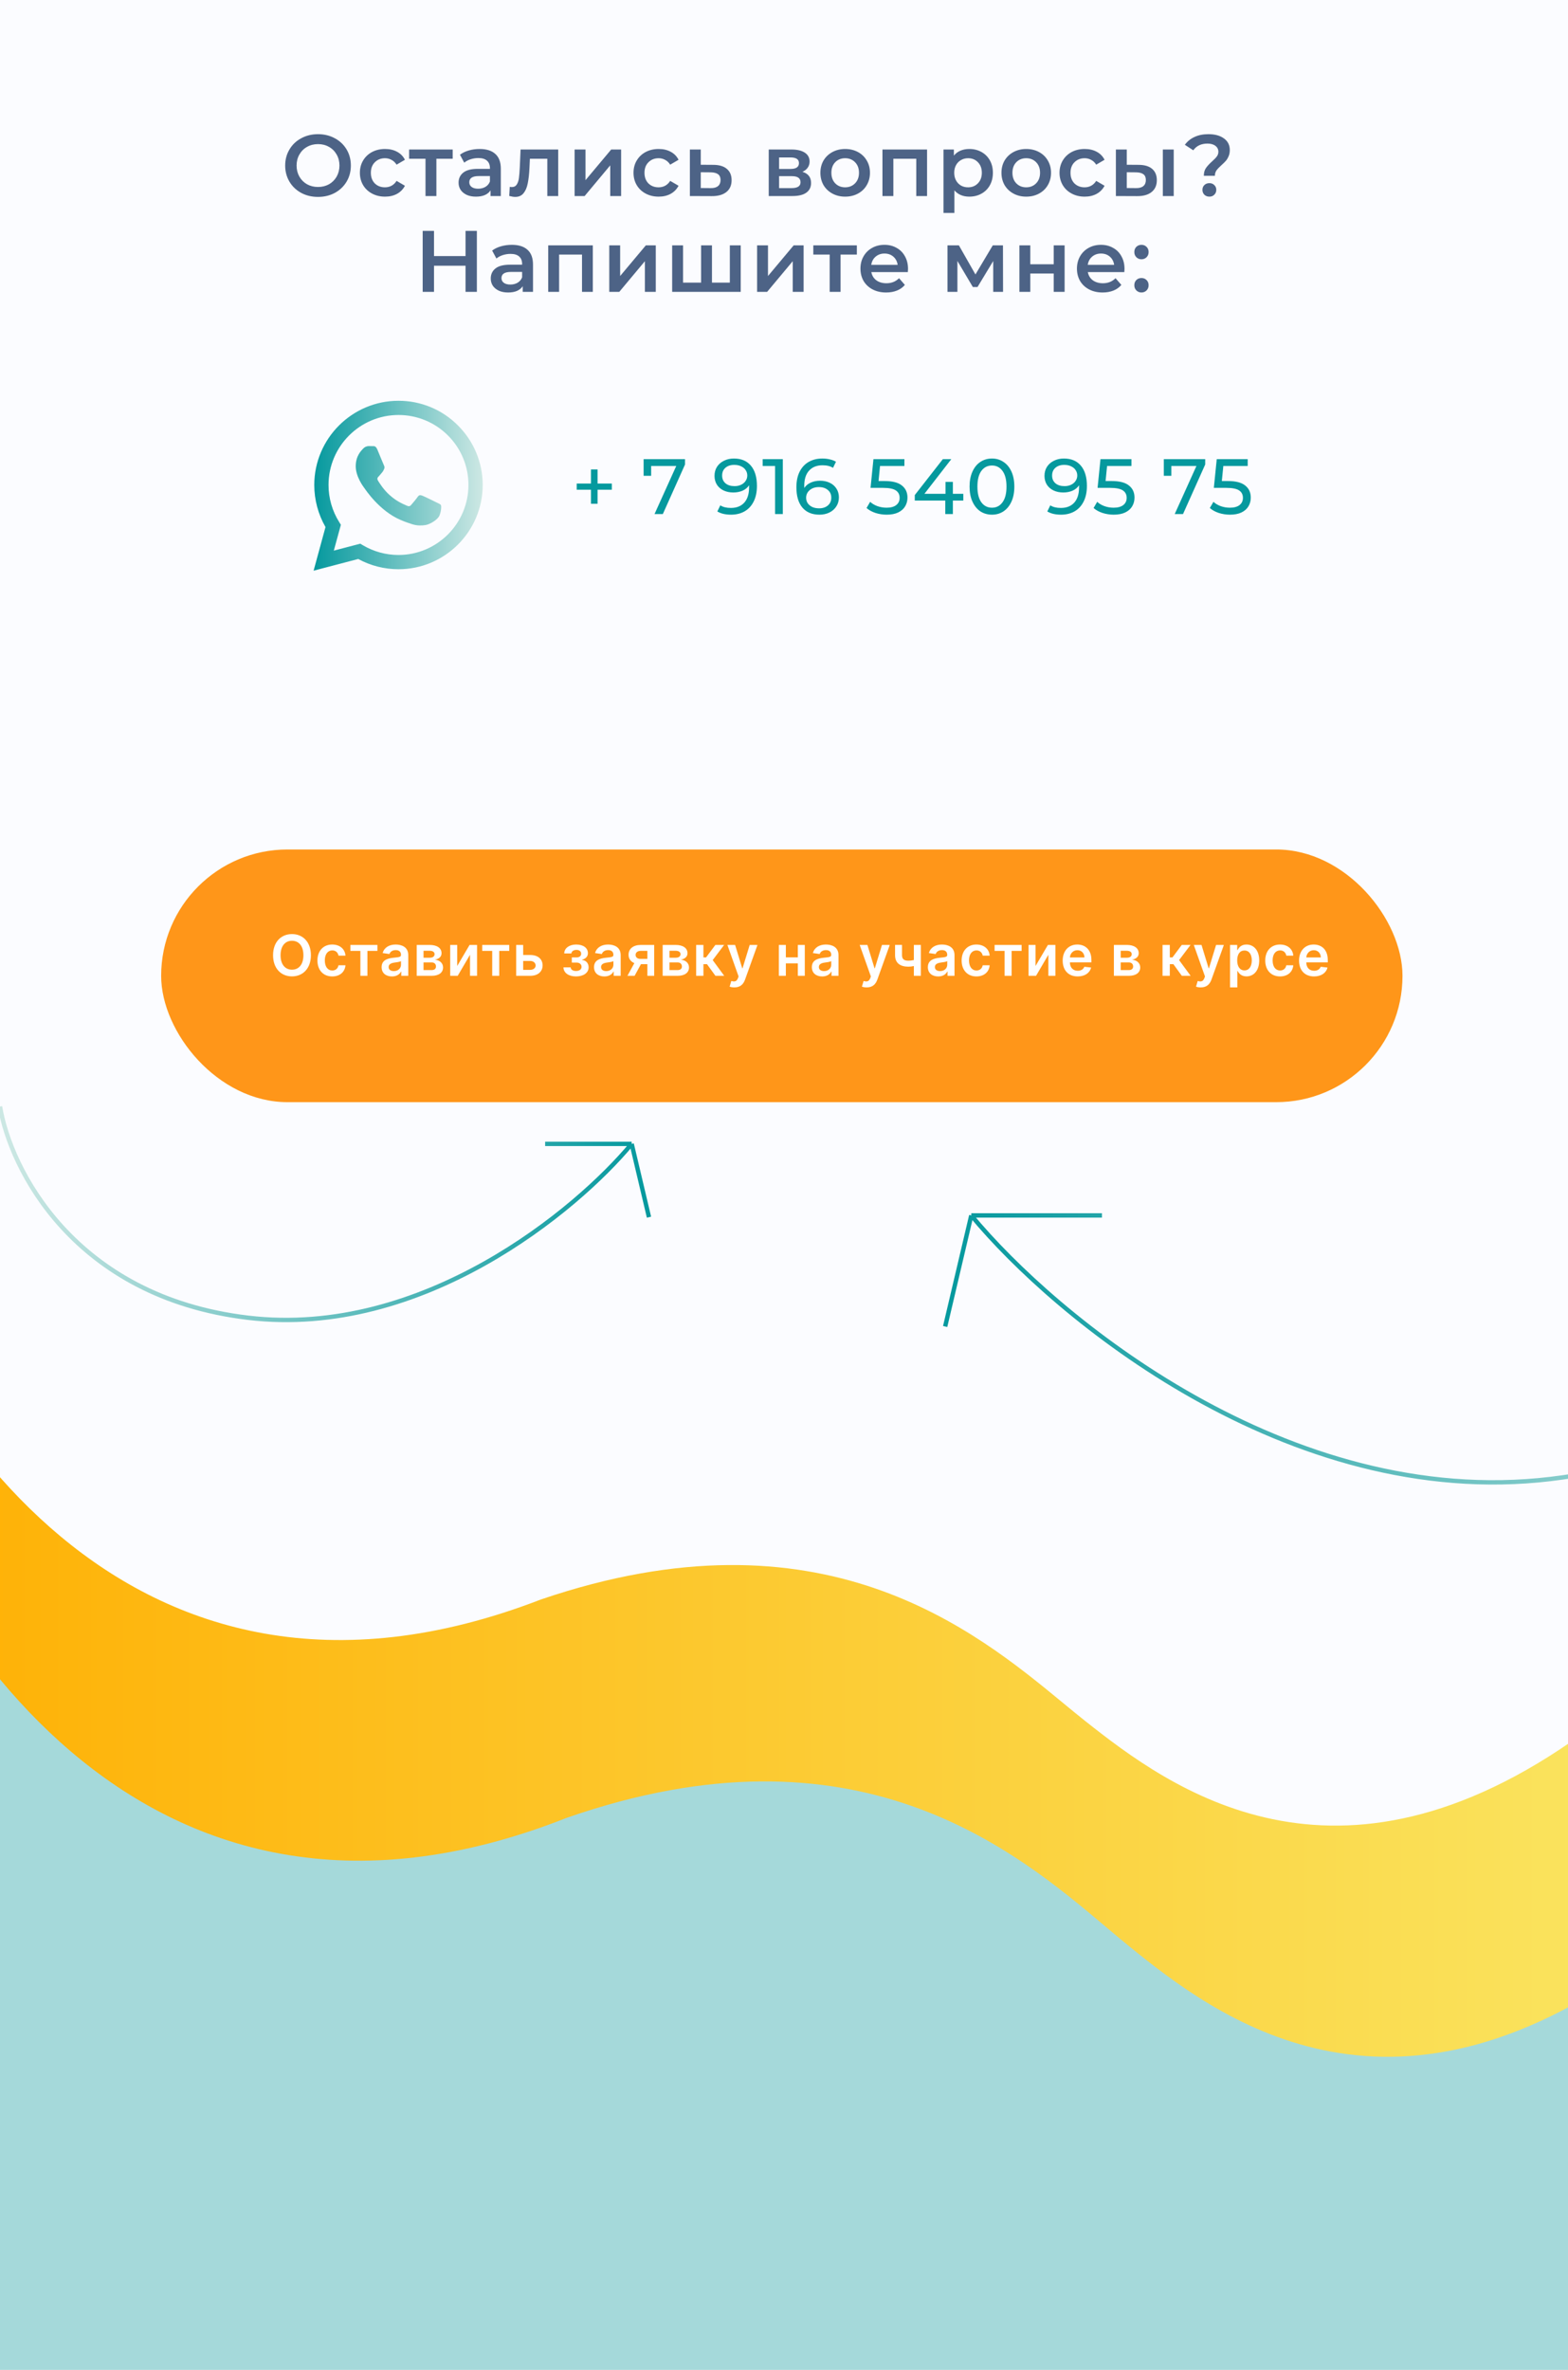 <?xml version="1.0" encoding="UTF-8"?> <svg xmlns="http://www.w3.org/2000/svg" width="360" height="544" viewBox="0 0 360 544" fill="none"> <g clip-path="url(#clip0)"> <rect width="360" height="544" fill="#FBFCFF"></rect> <path d="M73.014 45.2C71.587 45.2 70.3 44.893 69.154 44.28C68.007 43.653 67.107 42.793 66.454 41.7C65.8 40.593 65.474 39.36 65.474 38C65.474 36.64 65.8 35.413 66.454 34.32C67.107 33.213 68.007 32.353 69.154 31.74C70.3 31.113 71.587 30.8 73.014 30.8C74.441 30.8 75.727 31.113 76.874 31.74C78.02 32.353 78.921 33.207 79.574 34.3C80.227 35.393 80.554 36.627 80.554 38C80.554 39.373 80.227 40.607 79.574 41.7C78.921 42.793 78.02 43.653 76.874 44.28C75.727 44.893 74.441 45.2 73.014 45.2ZM73.014 42.92C73.947 42.92 74.787 42.713 75.534 42.3C76.281 41.873 76.867 41.287 77.294 40.54C77.721 39.78 77.934 38.933 77.934 38C77.934 37.067 77.721 36.227 77.294 35.48C76.867 34.72 76.281 34.133 75.534 33.72C74.787 33.293 73.947 33.08 73.014 33.08C72.081 33.08 71.24 33.293 70.494 33.72C69.747 34.133 69.16 34.72 68.734 35.48C68.307 36.227 68.094 37.067 68.094 38C68.094 38.933 68.307 39.78 68.734 40.54C69.16 41.287 69.747 41.873 70.494 42.3C71.24 42.713 72.081 42.92 73.014 42.92ZM88.408 45.14C87.302 45.14 86.308 44.907 85.428 44.44C84.548 43.973 83.862 43.327 83.368 42.5C82.875 41.66 82.628 40.713 82.628 39.66C82.628 38.607 82.875 37.667 83.368 36.84C83.862 36.013 84.542 35.367 85.408 34.9C86.288 34.433 87.288 34.2 88.408 34.2C89.462 34.2 90.382 34.413 91.168 34.84C91.968 35.267 92.568 35.88 92.968 36.68L91.048 37.8C90.742 37.307 90.355 36.94 89.888 36.7C89.435 36.447 88.935 36.32 88.388 36.32C87.455 36.32 86.682 36.627 86.068 37.24C85.455 37.84 85.148 38.647 85.148 39.66C85.148 40.673 85.448 41.487 86.048 42.1C86.662 42.7 87.442 43 88.388 43C88.935 43 89.435 42.88 89.888 42.64C90.355 42.387 90.742 42.013 91.048 41.52L92.968 42.64C92.555 43.44 91.948 44.06 91.148 44.5C90.362 44.927 89.448 45.14 88.408 45.14ZM103.932 36.44H100.192V45H97.692V36.44H93.932V34.32H103.932V36.44ZM110.125 34.2C111.699 34.2 112.899 34.58 113.725 35.34C114.565 36.087 114.985 37.22 114.985 38.74V45H112.625V43.7C112.319 44.167 111.879 44.527 111.305 44.78C110.745 45.02 110.065 45.14 109.265 45.14C108.465 45.14 107.765 45.007 107.165 44.74C106.565 44.46 106.099 44.08 105.765 43.6C105.445 43.107 105.285 42.553 105.285 41.94C105.285 40.98 105.639 40.213 106.345 39.64C107.065 39.053 108.192 38.76 109.725 38.76H112.485V38.6C112.485 37.853 112.259 37.28 111.805 36.88C111.365 36.48 110.705 36.28 109.825 36.28C109.225 36.28 108.632 36.373 108.045 36.56C107.472 36.747 106.985 37.007 106.585 37.34L105.605 35.52C106.165 35.093 106.839 34.767 107.625 34.54C108.412 34.313 109.245 34.2 110.125 34.2ZM109.785 43.32C110.412 43.32 110.965 43.18 111.445 42.9C111.939 42.607 112.285 42.193 112.485 41.66V40.42H109.905C108.465 40.42 107.745 40.893 107.745 41.84C107.745 42.293 107.925 42.653 108.285 42.92C108.645 43.187 109.145 43.32 109.785 43.32ZM128.159 34.32V45H125.659V36.44H121.659L121.559 38.56C121.492 39.973 121.359 41.16 121.159 42.12C120.972 43.067 120.645 43.82 120.179 44.38C119.725 44.927 119.099 45.2 118.299 45.2C117.925 45.2 117.465 45.127 116.919 44.98L117.039 42.88C117.225 42.92 117.385 42.94 117.519 42.94C118.025 42.94 118.405 42.74 118.659 42.34C118.912 41.927 119.072 41.44 119.139 40.88C119.219 40.307 119.285 39.493 119.339 38.44L119.519 34.32H128.159ZM131.926 34.32H134.426V41.36L140.326 34.32H142.606V45H140.106V37.96L134.226 45H131.926V34.32ZM151.229 45.14C150.122 45.14 149.129 44.907 148.249 44.44C147.369 43.973 146.682 43.327 146.189 42.5C145.695 41.66 145.449 40.713 145.449 39.66C145.449 38.607 145.695 37.667 146.189 36.84C146.682 36.013 147.362 35.367 148.229 34.9C149.109 34.433 150.109 34.2 151.229 34.2C152.282 34.2 153.202 34.413 153.989 34.84C154.789 35.267 155.389 35.88 155.789 36.68L153.869 37.8C153.562 37.307 153.175 36.94 152.709 36.7C152.255 36.447 151.755 36.32 151.209 36.32C150.275 36.32 149.502 36.627 148.889 37.24C148.275 37.84 147.969 38.647 147.969 39.66C147.969 40.673 148.269 41.487 148.869 42.1C149.482 42.7 150.262 43 151.209 43C151.755 43 152.255 42.88 152.709 42.64C153.175 42.387 153.562 42.013 153.869 41.52L155.789 42.64C155.375 43.44 154.769 44.06 153.969 44.5C153.182 44.927 152.269 45.14 151.229 45.14ZM163.75 37.84C165.11 37.84 166.15 38.147 166.87 38.76C167.603 39.373 167.97 40.24 167.97 41.36C167.97 42.533 167.57 43.44 166.77 44.08C165.97 44.72 164.843 45.033 163.39 45.02L158.39 45V34.32H160.89V37.82L163.75 37.84ZM163.17 43.18C163.903 43.193 164.463 43.04 164.85 42.72C165.236 42.4 165.43 41.933 165.43 41.32C165.43 40.72 165.243 40.28 164.87 40C164.496 39.72 163.93 39.573 163.17 39.56L160.89 39.54V43.16L163.17 43.18ZM184.234 39.44C185.554 39.84 186.214 40.693 186.214 42C186.214 42.96 185.854 43.7 185.134 44.22C184.414 44.74 183.348 45 181.934 45H176.494V34.32H181.714C183.021 34.32 184.041 34.56 184.774 35.04C185.508 35.52 185.874 36.2 185.874 37.08C185.874 37.627 185.728 38.1 185.434 38.5C185.154 38.9 184.754 39.213 184.234 39.44ZM178.874 38.78H181.494C182.788 38.78 183.434 38.333 183.434 37.44C183.434 36.573 182.788 36.14 181.494 36.14H178.874V38.78ZM181.734 43.18C183.108 43.18 183.794 42.733 183.794 41.84C183.794 41.373 183.634 41.027 183.314 40.8C182.994 40.56 182.494 40.44 181.814 40.44H178.874V43.18H181.734ZM194.037 45.14C192.957 45.14 191.984 44.907 191.117 44.44C190.251 43.973 189.571 43.327 189.077 42.5C188.597 41.66 188.357 40.713 188.357 39.66C188.357 38.607 188.597 37.667 189.077 36.84C189.571 36.013 190.251 35.367 191.117 34.9C191.984 34.433 192.957 34.2 194.037 34.2C195.131 34.2 196.111 34.433 196.977 34.9C197.844 35.367 198.517 36.013 198.997 36.84C199.491 37.667 199.737 38.607 199.737 39.66C199.737 40.713 199.491 41.66 198.997 42.5C198.517 43.327 197.844 43.973 196.977 44.44C196.111 44.907 195.131 45.14 194.037 45.14ZM194.037 43C194.957 43 195.717 42.693 196.317 42.08C196.917 41.467 197.217 40.66 197.217 39.66C197.217 38.66 196.917 37.853 196.317 37.24C195.717 36.627 194.957 36.32 194.037 36.32C193.117 36.32 192.357 36.627 191.757 37.24C191.171 37.853 190.877 38.66 190.877 39.66C190.877 40.66 191.171 41.467 191.757 42.08C192.357 42.693 193.117 43 194.037 43ZM212.847 34.32V45H210.367V36.44H205.107V45H202.607V34.32H212.847ZM222.54 34.2C223.58 34.2 224.507 34.427 225.32 34.88C226.147 35.333 226.794 35.973 227.26 36.8C227.727 37.627 227.96 38.58 227.96 39.66C227.96 40.74 227.727 41.7 227.26 42.54C226.794 43.367 226.147 44.007 225.32 44.46C224.507 44.913 223.58 45.14 222.54 45.14C221.1 45.14 219.96 44.66 219.12 43.7V48.88H216.62V34.32H219V35.72C219.414 35.213 219.92 34.833 220.52 34.58C221.134 34.327 221.807 34.2 222.54 34.2ZM222.26 43C223.18 43 223.934 42.693 224.52 42.08C225.12 41.467 225.42 40.66 225.42 39.66C225.42 38.66 225.12 37.853 224.52 37.24C223.934 36.627 223.18 36.32 222.26 36.32C221.66 36.32 221.12 36.46 220.64 36.74C220.16 37.007 219.78 37.393 219.5 37.9C219.22 38.407 219.08 38.993 219.08 39.66C219.08 40.327 219.22 40.913 219.5 41.42C219.78 41.927 220.16 42.32 220.64 42.6C221.12 42.867 221.66 43 222.26 43ZM235.608 45.14C234.528 45.14 233.555 44.907 232.688 44.44C231.822 43.973 231.142 43.327 230.648 42.5C230.168 41.66 229.928 40.713 229.928 39.66C229.928 38.607 230.168 37.667 230.648 36.84C231.142 36.013 231.822 35.367 232.688 34.9C233.555 34.433 234.528 34.2 235.608 34.2C236.702 34.2 237.682 34.433 238.548 34.9C239.415 35.367 240.088 36.013 240.568 36.84C241.062 37.667 241.308 38.607 241.308 39.66C241.308 40.713 241.062 41.66 240.568 42.5C240.088 43.327 239.415 43.973 238.548 44.44C237.682 44.907 236.702 45.14 235.608 45.14ZM235.608 43C236.528 43 237.288 42.693 237.888 42.08C238.488 41.467 238.788 40.66 238.788 39.66C238.788 38.66 238.488 37.853 237.888 37.24C237.288 36.627 236.528 36.32 235.608 36.32C234.688 36.32 233.928 36.627 233.328 37.24C232.742 37.853 232.448 38.66 232.448 39.66C232.448 40.66 232.742 41.467 233.328 42.08C233.928 42.693 234.688 43 235.608 43ZM249.038 45.14C247.931 45.14 246.938 44.907 246.058 44.44C245.178 43.973 244.491 43.327 243.998 42.5C243.505 41.66 243.258 40.713 243.258 39.66C243.258 38.607 243.505 37.667 243.998 36.84C244.491 36.013 245.171 35.367 246.038 34.9C246.918 34.433 247.918 34.2 249.038 34.2C250.091 34.2 251.011 34.413 251.798 34.84C252.598 35.267 253.198 35.88 253.598 36.68L251.678 37.8C251.371 37.307 250.985 36.94 250.518 36.7C250.065 36.447 249.565 36.32 249.018 36.32C248.085 36.32 247.311 36.627 246.698 37.24C246.085 37.84 245.778 38.647 245.778 39.66C245.778 40.673 246.078 41.487 246.678 42.1C247.291 42.7 248.071 43 249.018 43C249.565 43 250.065 42.88 250.518 42.64C250.985 42.387 251.371 42.013 251.678 41.52L253.598 42.64C253.185 43.44 252.578 44.06 251.778 44.5C250.991 44.927 250.078 45.14 249.038 45.14ZM261.399 37.84C262.759 37.84 263.799 38.147 264.519 38.76C265.239 39.373 265.599 40.24 265.599 41.36C265.599 42.533 265.199 43.44 264.399 44.08C263.612 44.72 262.492 45.033 261.039 45.02L256.199 45V34.32H258.699V37.82L261.399 37.84ZM266.979 34.32H269.479V45H266.979V34.32ZM260.819 43.18C261.552 43.193 262.112 43.04 262.499 42.72C262.886 42.4 263.079 41.933 263.079 41.32C263.079 40.72 262.892 40.28 262.519 40C262.146 39.72 261.579 39.573 260.819 39.56L258.699 39.54V43.16L260.819 43.18ZM276.39 40.36C276.39 39.64 276.55 39.047 276.87 38.58C277.204 38.1 277.684 37.58 278.31 37.02C278.79 36.593 279.144 36.227 279.37 35.92C279.61 35.6 279.73 35.24 279.73 34.84C279.73 34.28 279.504 33.827 279.05 33.48C278.597 33.133 277.99 32.96 277.23 32.96C275.79 32.96 274.704 33.473 273.97 34.5L272.03 33.24C272.604 32.453 273.344 31.853 274.25 31.44C275.157 31.013 276.224 30.8 277.45 30.8C278.944 30.8 280.13 31.127 281.01 31.78C281.904 32.42 282.35 33.307 282.35 34.44C282.35 34.987 282.257 35.467 282.07 35.88C281.897 36.293 281.684 36.647 281.43 36.94C281.177 37.22 280.844 37.547 280.43 37.92C279.924 38.373 279.544 38.773 279.29 39.12C279.05 39.467 278.93 39.88 278.93 40.36H276.39ZM277.67 45.14C277.204 45.14 276.817 44.993 276.51 44.7C276.217 44.393 276.07 44.02 276.07 43.58C276.07 43.14 276.217 42.773 276.51 42.48C276.817 42.187 277.204 42.04 277.67 42.04C278.124 42.04 278.497 42.187 278.79 42.48C279.097 42.773 279.25 43.14 279.25 43.58C279.25 44.02 279.097 44.393 278.79 44.7C278.497 44.993 278.124 45.14 277.67 45.14ZM109.486 53V67H106.886V61H99.645V67H97.046V53H99.645V58.78H106.886V53H109.486ZM117.513 56.2C119.086 56.2 120.286 56.58 121.113 57.34C121.953 58.087 122.373 59.22 122.373 60.74V67H120.013V65.7C119.706 66.167 119.266 66.527 118.693 66.78C118.133 67.02 117.453 67.14 116.653 67.14C115.853 67.14 115.153 67.007 114.553 66.74C113.953 66.46 113.486 66.08 113.153 65.6C112.833 65.107 112.673 64.553 112.673 63.94C112.673 62.98 113.026 62.213 113.733 61.64C114.453 61.053 115.579 60.76 117.113 60.76H119.873V60.6C119.873 59.853 119.646 59.28 119.193 58.88C118.753 58.48 118.093 58.28 117.213 58.28C116.613 58.28 116.019 58.373 115.433 58.56C114.859 58.747 114.373 59.007 113.973 59.34L112.993 57.52C113.553 57.093 114.226 56.767 115.013 56.54C115.799 56.313 116.633 56.2 117.513 56.2ZM117.173 65.32C117.799 65.32 118.353 65.18 118.833 64.9C119.326 64.607 119.673 64.193 119.873 63.66V62.42H117.293C115.853 62.42 115.133 62.893 115.133 63.84C115.133 64.293 115.313 64.653 115.673 64.92C116.033 65.187 116.533 65.32 117.173 65.32ZM136.106 56.32V67H133.626V58.44H128.366V67H125.866V56.32H136.106ZM139.88 56.32H142.38V63.36L148.28 56.32H150.56V67H148.06V59.96L142.18 67H139.88V56.32ZM170.063 56.32V67H154.323V56.32H156.823V64.88H160.963V56.32H163.463V64.88H167.563V56.32H170.063ZM173.824 56.32H176.324V63.36L182.224 56.32H184.504V67H182.004V59.96L176.124 67H173.824V56.32ZM196.727 58.44H192.987V67H190.487V58.44H186.727V56.32H196.727V58.44ZM208.472 61.72C208.472 61.893 208.458 62.14 208.432 62.46H200.052C200.198 63.247 200.578 63.873 201.192 64.34C201.818 64.793 202.592 65.02 203.512 65.02C204.685 65.02 205.652 64.633 206.412 63.86L207.752 65.4C207.272 65.973 206.665 66.407 205.932 66.7C205.198 66.993 204.372 67.14 203.452 67.14C202.278 67.14 201.245 66.907 200.352 66.44C199.458 65.973 198.765 65.327 198.272 64.5C197.792 63.66 197.552 62.713 197.552 61.66C197.552 60.62 197.785 59.687 198.252 58.86C198.732 58.02 199.392 57.367 200.232 56.9C201.072 56.433 202.018 56.2 203.072 56.2C204.112 56.2 205.038 56.433 205.852 56.9C206.678 57.353 207.318 58 207.772 58.84C208.238 59.667 208.472 60.627 208.472 61.72ZM203.072 58.2C202.272 58.2 201.592 58.44 201.032 58.92C200.485 59.387 200.152 60.013 200.032 60.8H206.092C205.985 60.027 205.658 59.4 205.112 58.92C204.565 58.44 203.885 58.2 203.072 58.2ZM228.034 67V59.92L224.434 65.88H223.354L219.814 59.9V67H217.534V56.32H220.154L223.954 63L227.934 56.32H230.274L230.294 67H228.034ZM234.047 56.32H236.547V60.66H241.927V56.32H244.427V67H241.927V62.78H236.547V67H234.047V56.32ZM258.177 61.72C258.177 61.893 258.164 62.14 258.137 62.46H249.757C249.904 63.247 250.284 63.873 250.897 64.34C251.524 64.793 252.297 65.02 253.217 65.02C254.391 65.02 255.357 64.633 256.117 63.86L257.457 65.4C256.977 65.973 256.371 66.407 255.637 66.7C254.904 66.993 254.077 67.14 253.157 67.14C251.984 67.14 250.951 66.907 250.057 66.44C249.164 65.973 248.471 65.327 247.977 64.5C247.497 63.66 247.257 62.713 247.257 61.66C247.257 60.62 247.491 59.687 247.957 58.86C248.437 58.02 249.097 57.367 249.937 56.9C250.777 56.433 251.724 56.2 252.777 56.2C253.817 56.2 254.744 56.433 255.557 56.9C256.384 57.353 257.024 58 257.477 58.84C257.944 59.667 258.177 60.627 258.177 61.72ZM252.777 58.2C251.977 58.2 251.297 58.44 250.737 58.92C250.191 59.387 249.857 60.013 249.737 60.8H255.797C255.691 60.027 255.364 59.4 254.817 58.92C254.271 58.44 253.591 58.2 252.777 58.2ZM262.072 59.52C261.618 59.52 261.232 59.367 260.912 59.06C260.592 58.74 260.432 58.34 260.432 57.86C260.432 57.367 260.585 56.967 260.892 56.66C261.212 56.353 261.605 56.2 262.072 56.2C262.538 56.2 262.925 56.353 263.232 56.66C263.552 56.967 263.712 57.367 263.712 57.86C263.712 58.34 263.552 58.74 263.232 59.06C262.912 59.367 262.525 59.52 262.072 59.52ZM262.072 67.14C261.618 67.14 261.232 66.987 260.912 66.68C260.592 66.36 260.432 65.96 260.432 65.48C260.432 64.987 260.585 64.587 260.892 64.28C261.212 63.973 261.605 63.82 262.072 63.82C262.538 63.82 262.925 63.973 263.232 64.28C263.552 64.587 263.712 64.987 263.712 65.48C263.712 65.96 263.552 66.36 263.232 66.68C262.912 66.987 262.525 67.14 262.072 67.14Z" fill="#223E68" fill-opacity="0.8"></path> <g filter="url(#filter0_d)"> <rect x="37" y="190" width="285" height="58" rx="29" fill="url(#paint0_linear)"></rect> </g> <path d="M71.381 219.273C71.381 216.217 69.516 214.416 67.037 214.416C64.553 214.416 62.693 216.217 62.693 219.273C62.693 222.324 64.553 224.129 67.037 224.129C69.516 224.129 71.381 222.329 71.381 219.273ZM69.659 219.273C69.659 221.424 68.579 222.592 67.037 222.592C65.499 222.592 64.414 221.424 64.414 219.273C64.414 217.121 65.499 215.953 67.037 215.953C68.579 215.953 69.659 217.121 69.659 219.273ZM76.279 224.138C78.061 224.138 79.197 223.081 79.317 221.576H77.719C77.576 222.338 77.027 222.777 76.293 222.777C75.25 222.777 74.576 221.904 74.576 220.455C74.576 219.023 75.263 218.165 76.293 218.165C77.096 218.165 77.59 218.682 77.719 219.365H79.317C79.201 217.828 78.001 216.817 76.27 216.817C74.192 216.817 72.881 218.317 72.881 220.482C72.881 222.629 74.16 224.138 76.279 224.138ZM80.447 218.28H82.741V224H84.357V218.28H86.651V216.909H80.447V218.28ZM89.991 224.143C91.103 224.143 91.768 223.621 92.073 223.026H92.128V224H93.735V219.254C93.735 217.38 92.207 216.817 90.854 216.817C89.363 216.817 88.218 217.482 87.849 218.774L89.409 218.996C89.575 218.511 90.046 218.096 90.863 218.096C91.639 218.096 92.064 218.493 92.064 219.19V219.217C92.064 219.697 91.56 219.721 90.309 219.854C88.933 220.002 87.618 220.413 87.618 222.01C87.618 223.404 88.638 224.143 89.991 224.143ZM90.425 222.915C89.728 222.915 89.229 222.597 89.229 221.983C89.229 221.341 89.787 221.073 90.535 220.967C90.974 220.907 91.851 220.796 92.068 220.621V221.456C92.068 222.246 91.431 222.915 90.425 222.915ZM95.675 224H99.11C100.772 224 101.723 223.248 101.723 222.075C101.723 221.082 100.952 220.39 99.839 220.293C100.785 220.118 101.376 219.614 101.376 218.816C101.376 217.62 100.328 216.909 98.653 216.909H95.675V224ZM97.24 222.684V220.925H99.11C99.724 220.925 100.098 221.281 100.098 221.867C100.098 222.375 99.724 222.684 99.11 222.684H97.24ZM97.24 219.845V218.248H98.653C99.35 218.248 99.775 218.543 99.775 219.028C99.775 219.536 99.364 219.845 98.685 219.845H97.24ZM104.973 221.738V216.909H103.362V224H105.084L107.914 219.167V224H109.529V216.909H107.812L104.973 221.738ZM110.712 218.28H113.006V224H114.622V218.28H116.916V216.909H110.712V218.28ZM120.118 219.217V216.909H118.507V224H121.729C123.534 224 124.573 223.003 124.577 221.609C124.573 220.178 123.534 219.217 121.729 219.217H120.118ZM120.118 220.588H121.729C122.454 220.588 122.976 221.018 122.976 221.632C122.976 222.218 122.454 222.629 121.729 222.629H120.118V220.588ZM129.362 222.056C129.403 223.372 130.608 224.138 132.247 224.138C133.928 224.138 135.142 223.34 135.142 222.033C135.142 221.078 134.491 220.422 133.651 220.371V220.298C134.463 220.081 134.98 219.573 134.98 218.806C134.98 217.611 133.946 216.817 132.284 216.817C130.733 216.817 129.565 217.62 129.542 218.857H131.19C131.209 218.382 131.698 218.049 132.363 218.049C133.027 218.049 133.429 218.405 133.429 218.931C133.429 219.416 133.06 219.776 132.367 219.776H131.282V220.962H132.367C133.064 220.962 133.521 221.355 133.521 221.927C133.521 222.574 132.954 222.887 132.238 222.887C131.532 222.887 131.052 222.583 131.019 222.056H129.362ZM138.758 224.143C139.871 224.143 140.535 223.621 140.84 223.026H140.895V224H142.502V219.254C142.502 217.38 140.974 216.817 139.621 216.817C138.13 216.817 136.985 217.482 136.616 218.774L138.176 218.996C138.342 218.511 138.813 218.096 139.63 218.096C140.406 218.096 140.831 218.493 140.831 219.19V219.217C140.831 219.697 140.328 219.721 139.076 219.854C137.701 220.002 136.385 220.413 136.385 222.01C136.385 223.404 137.405 224.143 138.758 224.143ZM139.192 222.915C138.495 222.915 137.996 222.597 137.996 221.983C137.996 221.341 138.555 221.073 139.303 220.967C139.741 220.907 140.618 220.796 140.835 220.621V221.456C140.835 222.246 140.198 222.915 139.192 222.915ZM148.634 224H150.199V216.909H147.12C145.384 216.909 144.308 217.8 144.313 219.162C144.308 220.058 144.798 220.736 145.643 221.082L144.055 224H145.698L147.152 221.332H148.634V224ZM148.634 220.113H147.064C146.33 220.113 145.924 219.73 145.929 219.199C145.924 218.668 146.354 218.266 147.12 218.266H148.634V220.113ZM152.142 224H155.576C157.238 224 158.189 223.248 158.189 222.075C158.189 221.082 157.418 220.39 156.306 220.293C157.252 220.118 157.843 219.614 157.843 218.816C157.843 217.62 156.795 216.909 155.119 216.909H152.142V224ZM153.707 222.684V220.925H155.576C156.19 220.925 156.564 221.281 156.564 221.867C156.564 222.375 156.19 222.684 155.576 222.684H153.707ZM153.707 219.845V218.248H155.119C155.816 218.248 156.241 218.543 156.241 219.028C156.241 219.536 155.83 219.845 155.152 219.845H153.707ZM159.829 224H161.5V221.327H162.317L164.26 224H166.282L163.628 220.39L166.255 216.909H164.242L162.109 219.771H161.5V216.909H159.829V224ZM168.605 226.659C169.907 226.659 170.659 225.99 171.061 224.859L173.909 216.918L172.123 216.909L170.484 222.264H170.41L168.776 216.909H167.003L169.574 224.148L169.431 224.531C169.122 225.339 168.632 225.394 167.903 225.182L167.515 226.484C167.741 226.576 168.148 226.659 168.605 226.659ZM180.425 216.909H178.814V224H180.425V221.133H183.172V224H184.778V216.909H183.172V219.762H180.425V216.909ZM188.769 224.143C189.882 224.143 190.547 223.621 190.851 223.026H190.907V224H192.513V219.254C192.513 217.38 190.985 216.817 189.633 216.817C188.142 216.817 186.997 217.482 186.627 218.774L188.188 218.996C188.354 218.511 188.825 218.096 189.642 218.096C190.417 218.096 190.842 218.493 190.842 219.19V219.217C190.842 219.697 190.339 219.721 189.088 219.854C187.712 220.002 186.396 220.413 186.396 222.01C186.396 223.404 187.417 224.143 188.769 224.143ZM189.203 222.915C188.506 222.915 188.008 222.597 188.008 221.983C188.008 221.341 188.566 221.073 189.314 220.967C189.753 220.907 190.63 220.796 190.847 220.621V221.456C190.847 222.246 190.21 222.915 189.203 222.915ZM198.977 226.659C200.279 226.659 201.031 225.99 201.433 224.859L204.281 216.918L202.495 216.909L200.856 222.264H200.782L199.148 216.909H197.375L199.946 224.148L199.803 224.531C199.494 225.339 199.005 225.394 198.275 225.182L197.888 226.484C198.114 226.576 198.52 226.659 198.977 226.659ZM211.421 216.909H209.815V220.371C209.408 220.473 209.007 220.528 208.568 220.528C207.58 220.528 207.095 220.178 207.095 219.263V216.9H205.498V219.263C205.498 221.073 206.675 221.9 208.568 221.9C208.984 221.9 209.418 221.844 209.815 221.752V224H211.421V216.909ZM215.403 224.143C216.516 224.143 217.18 223.621 217.485 223.026H217.541V224H219.147V219.254C219.147 217.38 217.619 216.817 216.266 216.817C214.775 216.817 213.63 217.482 213.261 218.774L214.821 218.996C214.988 218.511 215.458 218.096 216.276 218.096C217.051 218.096 217.476 218.493 217.476 219.19V219.217C217.476 219.697 216.973 219.721 215.722 219.854C214.346 220.002 213.03 220.413 213.03 222.01C213.03 223.404 214.05 224.143 215.403 224.143ZM215.837 222.915C215.14 222.915 214.641 222.597 214.641 221.983C214.641 221.341 215.2 221.073 215.948 220.967C216.386 220.907 217.264 220.796 217.481 220.621V221.456C217.481 222.246 216.843 222.915 215.837 222.915ZM224.18 224.138C225.962 224.138 227.098 223.081 227.218 221.576H225.621C225.478 222.338 224.928 222.777 224.194 222.777C223.151 222.777 222.477 221.904 222.477 220.455C222.477 219.023 223.165 218.165 224.194 218.165C224.998 218.165 225.492 218.682 225.621 219.365H227.218C227.103 217.828 225.902 216.817 224.171 216.817C222.094 216.817 220.783 218.317 220.783 220.482C220.783 222.629 222.062 224.138 224.18 224.138ZM228.348 218.28H230.643V224H232.258V218.28H234.553V216.909H228.348V218.28ZM237.755 221.738V216.909H236.144V224H237.866L240.695 219.167V224H242.311V216.909H240.594L237.755 221.738ZM247.427 224.138C249.079 224.138 250.215 223.331 250.51 222.098L248.95 221.923C248.724 222.523 248.17 222.837 247.45 222.837C246.369 222.837 245.654 222.126 245.64 220.912H250.58V220.399C250.58 217.911 249.084 216.817 247.339 216.817C245.308 216.817 243.983 218.308 243.983 220.496C243.983 222.721 245.289 224.138 247.427 224.138ZM245.645 219.785C245.695 218.88 246.365 218.119 247.362 218.119C248.322 218.119 248.968 218.82 248.978 219.785H245.645ZM255.738 224H259.173C260.835 224 261.786 223.248 261.786 222.075C261.786 221.082 261.015 220.39 259.902 220.293C260.848 220.118 261.439 219.614 261.439 218.816C261.439 217.62 260.391 216.909 258.716 216.909H255.738V224ZM257.303 222.684V220.925H259.173C259.787 220.925 260.161 221.281 260.161 221.867C260.161 222.375 259.787 222.684 259.173 222.684H257.303ZM257.303 219.845V218.248H258.716C259.413 218.248 259.837 218.543 259.837 219.028C259.837 219.536 259.427 219.845 258.748 219.845H257.303ZM266.909 224H268.581V221.327H269.398L271.341 224H273.363L270.709 220.39L273.336 216.909H271.323L269.19 219.771H268.581V216.909H266.909V224ZM275.686 226.659C276.988 226.659 277.74 225.99 278.142 224.859L280.99 216.918L279.203 216.909L277.565 222.264H277.491L275.856 216.909H274.084L276.655 224.148L276.512 224.531C276.203 225.339 275.713 225.394 274.984 225.182L274.596 226.484C274.822 226.576 275.229 226.659 275.686 226.659ZM282.41 226.659H284.081V222.883H284.15C284.413 223.4 284.963 224.125 286.182 224.125C287.853 224.125 289.104 222.8 289.104 220.464C289.104 218.1 287.816 216.817 286.177 216.817C284.926 216.817 284.404 217.569 284.15 218.082H284.053V216.909H282.41V226.659ZM284.049 220.455C284.049 219.079 284.64 218.188 285.715 218.188C286.828 218.188 287.4 219.134 287.4 220.455C287.4 221.784 286.819 222.754 285.715 222.754C284.649 222.754 284.049 221.83 284.049 220.455ZM293.888 224.138C295.67 224.138 296.806 223.081 296.926 221.576H295.328C295.185 222.338 294.636 222.777 293.902 222.777C292.858 222.777 292.184 221.904 292.184 220.455C292.184 219.023 292.872 218.165 293.902 218.165C294.705 218.165 295.199 218.682 295.328 219.365H296.926C296.81 217.828 295.61 216.817 293.879 216.817C291.801 216.817 290.49 218.317 290.49 220.482C290.49 222.629 291.769 224.138 293.888 224.138ZM301.697 224.138C303.35 224.138 304.485 223.331 304.781 222.098L303.22 221.923C302.994 222.523 302.44 222.837 301.72 222.837C300.64 222.837 299.924 222.126 299.91 220.912H304.85V220.399C304.85 217.911 303.354 216.817 301.609 216.817C299.578 216.817 298.253 218.308 298.253 220.496C298.253 222.721 299.56 224.138 301.697 224.138ZM299.915 219.785C299.966 218.88 300.635 218.119 301.632 218.119C302.593 218.119 303.239 218.82 303.248 219.785H299.915Z" fill="white"></path> <g clip-path="url(#clip1)"> <path d="M105.152 97.67C103.364 95.865 101.235 94.435 98.889 93.461C96.542 92.488 94.026 91.991 91.485 92C80.841 92 72.166 100.673 72.156 111.32C72.156 114.73 73.048 118.047 74.732 120.984L72 131L82.247 128.314C85.082 129.857 88.258 130.665 91.485 130.666H91.495C102.142 130.666 110.815 121.994 110.825 111.337C110.827 108.797 110.327 106.282 109.353 103.936C108.379 101.591 106.951 99.461 105.15 97.67H105.152ZM91.485 127.395C88.607 127.396 85.781 126.621 83.305 125.153L82.72 124.802L76.641 126.396L78.264 120.465L77.884 119.853C76.275 117.295 75.424 114.333 75.43 111.31C75.43 102.472 82.637 95.261 91.495 95.261C93.605 95.258 95.695 95.672 97.645 96.48C99.594 97.287 101.365 98.473 102.854 99.968C104.348 101.458 105.533 103.228 106.339 105.178C107.146 107.127 107.559 109.217 107.553 111.327C107.544 120.197 100.336 127.395 91.485 127.395V127.395ZM100.297 115.368C99.817 115.127 97.445 113.96 96.999 113.794C96.555 113.635 96.231 113.552 95.914 114.035C95.59 114.515 94.664 115.61 94.386 115.924C94.108 116.248 93.82 116.285 93.338 116.046C92.858 115.802 91.3 115.295 89.457 113.645C88.019 112.365 87.056 110.781 86.769 110.301C86.491 109.818 86.742 109.56 86.983 109.319C87.195 109.104 87.463 108.753 87.705 108.475C87.949 108.197 88.029 107.993 88.187 107.671C88.346 107.344 88.27 107.066 88.151 106.825C88.029 106.584 87.066 104.202 86.659 103.242C86.269 102.294 85.872 102.425 85.574 102.413C85.297 102.396 84.972 102.396 84.648 102.396C84.403 102.402 84.162 102.459 83.941 102.562C83.719 102.666 83.521 102.814 83.359 102.998C82.915 103.481 81.674 104.648 81.674 107.03C81.674 109.411 83.405 111.7 83.649 112.024C83.888 112.348 87.047 117.221 91.895 119.317C93.04 119.817 93.942 120.112 94.647 120.336C95.805 120.707 96.85 120.65 97.684 120.531C98.61 120.39 100.538 119.361 100.945 118.232C101.345 117.101 101.345 116.136 101.223 115.934C101.104 115.729 100.78 115.61 100.297 115.368V115.368Z" fill="url(#paint1_linear)"></path> </g> <path d="M140.471 112.42H137.195V115.642H135.683V112.42H132.407V110.998H135.683V107.758H137.195V110.998H140.471V112.42ZM157.276 105.4V106.624L152.182 118H150.274L155.26 106.966H149.5V109.216H147.772V105.4H157.276ZM168.493 105.256C170.185 105.256 171.487 105.802 172.399 106.894C173.323 107.986 173.785 109.534 173.785 111.538C173.785 112.942 173.533 114.142 173.029 115.138C172.537 116.122 171.841 116.872 170.941 117.388C170.053 117.892 169.015 118.144 167.827 118.144C167.215 118.144 166.639 118.084 166.099 117.964C165.559 117.832 165.091 117.646 164.695 117.406L165.379 116.002C165.991 116.398 166.801 116.596 167.809 116.596C169.117 116.596 170.137 116.194 170.869 115.39C171.613 114.574 171.985 113.392 171.985 111.844V111.394C171.625 111.934 171.127 112.348 170.491 112.636C169.855 112.912 169.141 113.05 168.349 113.05C167.521 113.05 166.777 112.894 166.117 112.582C165.469 112.27 164.959 111.826 164.587 111.25C164.227 110.662 164.047 109.99 164.047 109.234C164.047 108.442 164.239 107.746 164.623 107.146C165.019 106.546 165.553 106.084 166.225 105.76C166.897 105.424 167.653 105.256 168.493 105.256ZM168.655 111.592C169.219 111.592 169.723 111.484 170.167 111.268C170.611 111.052 170.953 110.758 171.193 110.386C171.445 110.014 171.571 109.6 171.571 109.144C171.571 108.7 171.451 108.298 171.211 107.938C170.983 107.566 170.641 107.272 170.185 107.056C169.741 106.828 169.201 106.714 168.565 106.714C167.737 106.714 167.065 106.936 166.549 107.38C166.045 107.824 165.793 108.418 165.793 109.162C165.793 109.906 166.051 110.5 166.567 110.944C167.083 111.376 167.779 111.592 168.655 111.592ZM179.73 105.4V118H177.948V106.966H175.104V105.4H179.73ZM188.282 110.35C189.11 110.35 189.848 110.506 190.496 110.818C191.156 111.13 191.672 111.58 192.044 112.168C192.416 112.744 192.602 113.41 192.602 114.166C192.602 114.958 192.404 115.654 192.008 116.254C191.624 116.854 191.09 117.322 190.406 117.658C189.734 117.982 188.978 118.144 188.138 118.144C186.446 118.144 185.138 117.598 184.214 116.506C183.302 115.414 182.846 113.866 182.846 111.862C182.846 110.458 183.092 109.264 183.584 108.28C184.088 107.284 184.784 106.534 185.672 106.03C186.572 105.514 187.616 105.256 188.804 105.256C189.416 105.256 189.992 105.322 190.532 105.454C191.072 105.574 191.54 105.754 191.936 105.994L191.252 107.398C190.652 107.002 189.848 106.804 188.84 106.804C187.532 106.804 186.506 107.212 185.762 108.028C185.018 108.832 184.646 110.008 184.646 111.556C184.646 111.748 184.652 111.898 184.664 112.006C185.024 111.466 185.516 111.058 186.14 110.782C186.776 110.494 187.49 110.35 188.282 110.35ZM188.066 116.686C188.894 116.686 189.566 116.464 190.082 116.02C190.598 115.576 190.856 114.982 190.856 114.238C190.856 113.494 190.592 112.906 190.064 112.474C189.548 112.03 188.852 111.808 187.976 111.808C187.412 111.808 186.908 111.916 186.464 112.132C186.032 112.348 185.69 112.642 185.438 113.014C185.198 113.386 185.078 113.8 185.078 114.256C185.078 114.7 185.192 115.108 185.42 115.48C185.66 115.84 186.002 116.134 186.446 116.362C186.902 116.578 187.442 116.686 188.066 116.686ZM203.11 110.422C204.91 110.422 206.23 110.764 207.07 111.448C207.922 112.12 208.348 113.044 208.348 114.22C208.348 114.964 208.168 115.636 207.808 116.236C207.46 116.824 206.926 117.292 206.206 117.64C205.498 117.976 204.622 118.144 203.578 118.144C202.69 118.144 201.832 118.012 201.004 117.748C200.176 117.472 199.492 117.094 198.952 116.614L199.78 115.192C200.212 115.6 200.764 115.93 201.436 116.182C202.108 116.422 202.816 116.542 203.56 116.542C204.508 116.542 205.24 116.344 205.756 115.948C206.284 115.54 206.548 114.988 206.548 114.292C206.548 113.536 206.26 112.966 205.684 112.582C205.108 112.186 204.124 111.988 202.732 111.988H199.87L200.536 105.4H207.646V106.966H202.048L201.706 110.422H203.11ZM221.167 114.904H218.773V118H217.027V114.904H210.025V113.644L216.469 105.4H218.413L212.239 113.356H217.081V110.62H218.773V113.356H221.167V114.904ZM227.754 118.144C226.758 118.144 225.87 117.892 225.09 117.388C224.322 116.872 223.716 116.128 223.272 115.156C222.828 114.184 222.606 113.032 222.606 111.7C222.606 110.368 222.828 109.216 223.272 108.244C223.716 107.272 224.322 106.534 225.09 106.03C225.87 105.514 226.758 105.256 227.754 105.256C228.738 105.256 229.614 105.514 230.382 106.03C231.162 106.534 231.774 107.272 232.218 108.244C232.662 109.216 232.884 110.368 232.884 111.7C232.884 113.032 232.662 114.184 232.218 115.156C231.774 116.128 231.162 116.872 230.382 117.388C229.614 117.892 228.738 118.144 227.754 118.144ZM227.754 116.542C228.762 116.542 229.566 116.128 230.166 115.3C230.778 114.472 231.084 113.272 231.084 111.7C231.084 110.128 230.778 108.928 230.166 108.1C229.566 107.272 228.762 106.858 227.754 106.858C226.734 106.858 225.918 107.272 225.306 108.1C224.706 108.928 224.406 110.128 224.406 111.7C224.406 113.272 224.706 114.472 225.306 115.3C225.918 116.128 226.734 116.542 227.754 116.542ZM244.252 105.256C245.944 105.256 247.246 105.802 248.158 106.894C249.082 107.986 249.544 109.534 249.544 111.538C249.544 112.942 249.292 114.142 248.788 115.138C248.296 116.122 247.6 116.872 246.7 117.388C245.812 117.892 244.774 118.144 243.586 118.144C242.974 118.144 242.398 118.084 241.858 117.964C241.318 117.832 240.85 117.646 240.454 117.406L241.138 116.002C241.75 116.398 242.56 116.596 243.568 116.596C244.876 116.596 245.896 116.194 246.628 115.39C247.372 114.574 247.744 113.392 247.744 111.844V111.394C247.384 111.934 246.886 112.348 246.25 112.636C245.614 112.912 244.9 113.05 244.108 113.05C243.28 113.05 242.536 112.894 241.876 112.582C241.228 112.27 240.718 111.826 240.346 111.25C239.986 110.662 239.806 109.99 239.806 109.234C239.806 108.442 239.998 107.746 240.382 107.146C240.778 106.546 241.312 106.084 241.984 105.76C242.656 105.424 243.412 105.256 244.252 105.256ZM244.414 111.592C244.978 111.592 245.482 111.484 245.926 111.268C246.37 111.052 246.712 110.758 246.952 110.386C247.204 110.014 247.33 109.6 247.33 109.144C247.33 108.7 247.21 108.298 246.97 107.938C246.742 107.566 246.4 107.272 245.944 107.056C245.5 106.828 244.96 106.714 244.324 106.714C243.496 106.714 242.824 106.936 242.308 107.38C241.804 107.824 241.552 108.418 241.552 109.162C241.552 109.906 241.81 110.5 242.326 110.944C242.842 111.376 243.538 111.592 244.414 111.592ZM255.236 110.422C257.036 110.422 258.356 110.764 259.196 111.448C260.048 112.12 260.474 113.044 260.474 114.22C260.474 114.964 260.294 115.636 259.934 116.236C259.586 116.824 259.052 117.292 258.332 117.64C257.624 117.976 256.748 118.144 255.704 118.144C254.816 118.144 253.958 118.012 253.13 117.748C252.302 117.472 251.618 117.094 251.078 116.614L251.906 115.192C252.338 115.6 252.89 115.93 253.562 116.182C254.234 116.422 254.942 116.542 255.686 116.542C256.634 116.542 257.366 116.344 257.882 115.948C258.41 115.54 258.674 114.988 258.674 114.292C258.674 113.536 258.386 112.966 257.81 112.582C257.234 112.186 256.25 111.988 254.858 111.988H251.996L252.662 105.4H259.772V106.966H254.174L253.832 110.422H255.236ZM276.706 105.4V106.624L271.612 118H269.704L274.69 106.966H268.93V109.216H267.202V105.4H276.706ZM281.927 110.422C283.727 110.422 285.047 110.764 285.887 111.448C286.739 112.12 287.165 113.044 287.165 114.22C287.165 114.964 286.985 115.636 286.625 116.236C286.277 116.824 285.743 117.292 285.023 117.64C284.315 117.976 283.439 118.144 282.395 118.144C281.507 118.144 280.649 118.012 279.821 117.748C278.993 117.472 278.309 117.094 277.769 116.614L278.597 115.192C279.029 115.6 279.581 115.93 280.253 116.182C280.925 116.422 281.633 116.542 282.377 116.542C283.325 116.542 284.057 116.344 284.573 115.948C285.101 115.54 285.365 114.988 285.365 114.292C285.365 113.536 285.077 112.966 284.501 112.582C283.925 112.186 282.941 111.988 281.549 111.988H278.687L279.353 105.4H286.463V106.966H280.865L280.523 110.422H281.927Z" fill="#05999E"></path> <path d="M223 279C242.167 302.167 295.6 346.7 356 339.5C416.4 332.3 438.5 287.5 442 266M223 279H253M223 279L217 304.5" stroke="url(#paint2_linear)"></path> <path d="M145.027 262.576C132.334 277.859 96.949 307.236 56.951 302.487C16.953 297.737 2.318 268.183 3.51667e-06 254M145.027 262.576H125.16M145.027 262.576L149 279.398" stroke="url(#paint3_linear)"></path> <path fill-rule="evenodd" clip-rule="evenodd" d="M-34.245 318.675C-20.562 361.062 19.38 445.548 121.588 411.27C190.335 390.922 227.846 417.767 249.569 433.313C251.456 434.663 253.225 435.929 254.884 437.07C275.639 451.353 316.228 477.615 376.649 439.835C419.373 413.12 407.11 275.975 391.902 187.855L401.111 187.783C418.237 274.521 454.088 469.084 405.581 501.05C365.578 527.411 374.967 578.829 380.006 606.43C382.606 620.666 384.048 628.566 376.961 623.426C356.133 608.32 63.224 578.452 -11.759 601.842C-81.298 626.421 -64.401 531.242 -50.587 453.421C-44.025 416.456 -38.158 383.408 -42.58 368.971L-39.535 268.074L-34.245 318.675Z" fill="#A5D9DA"></path> <path fill-rule="evenodd" clip-rule="evenodd" d="M-34.089 276.123C-21.262 321.894 28.347 404.183 124.163 367.168C188.609 345.197 223.775 374.184 244.139 390.971C245.908 392.43 247.566 393.796 249.121 395.029C268.579 410.452 306.628 438.811 363.27 398.014C403.3 369.183 391.839 221.236 377.593 126.074L386.073 126C402.602 219.591 423.955 415.395 377.139 449.887C318.618 493.002 279.306 463.032 259.204 446.732C257.597 445.429 255.884 443.985 254.056 442.444C233.016 424.703 196.685 394.067 130.101 417.288C31.107 456.407 -20.147 369.441 -33.4 321.068L-36.974 129.681L-36.886 129.68L-34.089 276.123Z" fill="url(#paint4_linear)"></path> </g> <defs> <filter id="filter0_d" x="17" y="175" width="325" height="98" filterUnits="userSpaceOnUse" color-interpolation-filters="sRGB"> <feFlood flood-opacity="0" result="BackgroundImageFix"></feFlood> <feColorMatrix in="SourceAlpha" type="matrix" values="0 0 0 0 0 0 0 0 0 0 0 0 0 0 0 0 0 0 127 0"></feColorMatrix> <feOffset dy="5"></feOffset> <feGaussianBlur stdDeviation="10"></feGaussianBlur> <feColorMatrix type="matrix" values="0 0 0 0 0.034 0 0 0 0 0.057 0 0 0 0 0.621 0 0 0 0.26 0"></feColorMatrix> <feBlend mode="normal" in2="BackgroundImageFix" result="effect1_dropShadow"></feBlend> <feBlend mode="normal" in="SourceGraphic" in2="effect1_dropShadow" result="shape"></feBlend> </filter> <linearGradient id="paint0_linear" x1="298.878" y1="241.519" x2="120.761" y2="112.103" gradientUnits="userSpaceOnUse"> <stop offset="1" stop-color="#FF9619"></stop> </linearGradient> <linearGradient id="paint1_linear" x1="72.121" y1="111.023" x2="110.4" y2="111.023" gradientUnits="userSpaceOnUse"> <stop stop-color="#05999E"></stop> <stop offset="1" stop-color="#CBE7E3"></stop> </linearGradient> <linearGradient id="paint2_linear" x1="217.699" y1="302.23" x2="439.542" y2="302.23" gradientUnits="userSpaceOnUse"> <stop stop-color="#05999E"></stop> <stop offset="1" stop-color="#CBE7E3"></stop> </linearGradient> <linearGradient id="paint3_linear" x1="148.537" y1="277.9" x2="1.628" y2="277.9" gradientUnits="userSpaceOnUse"> <stop stop-color="#05999E"></stop> <stop offset="1" stop-color="#CBE7E3"></stop> </linearGradient> <linearGradient id="paint4_linear" x1="-35.598" y1="294.834" x2="400.745" y2="294.834" gradientUnits="userSpaceOnUse"> <stop stop-color="#FFAE00"></stop> <stop offset="1" stop-color="#F9E866"></stop> </linearGradient> <clipPath id="clip0"> <rect width="360" height="544" fill="white"></rect> </clipPath> <clipPath id="clip1"> <rect width="39" height="39" fill="white" transform="translate(72 92)"></rect> </clipPath> </defs> </svg> 